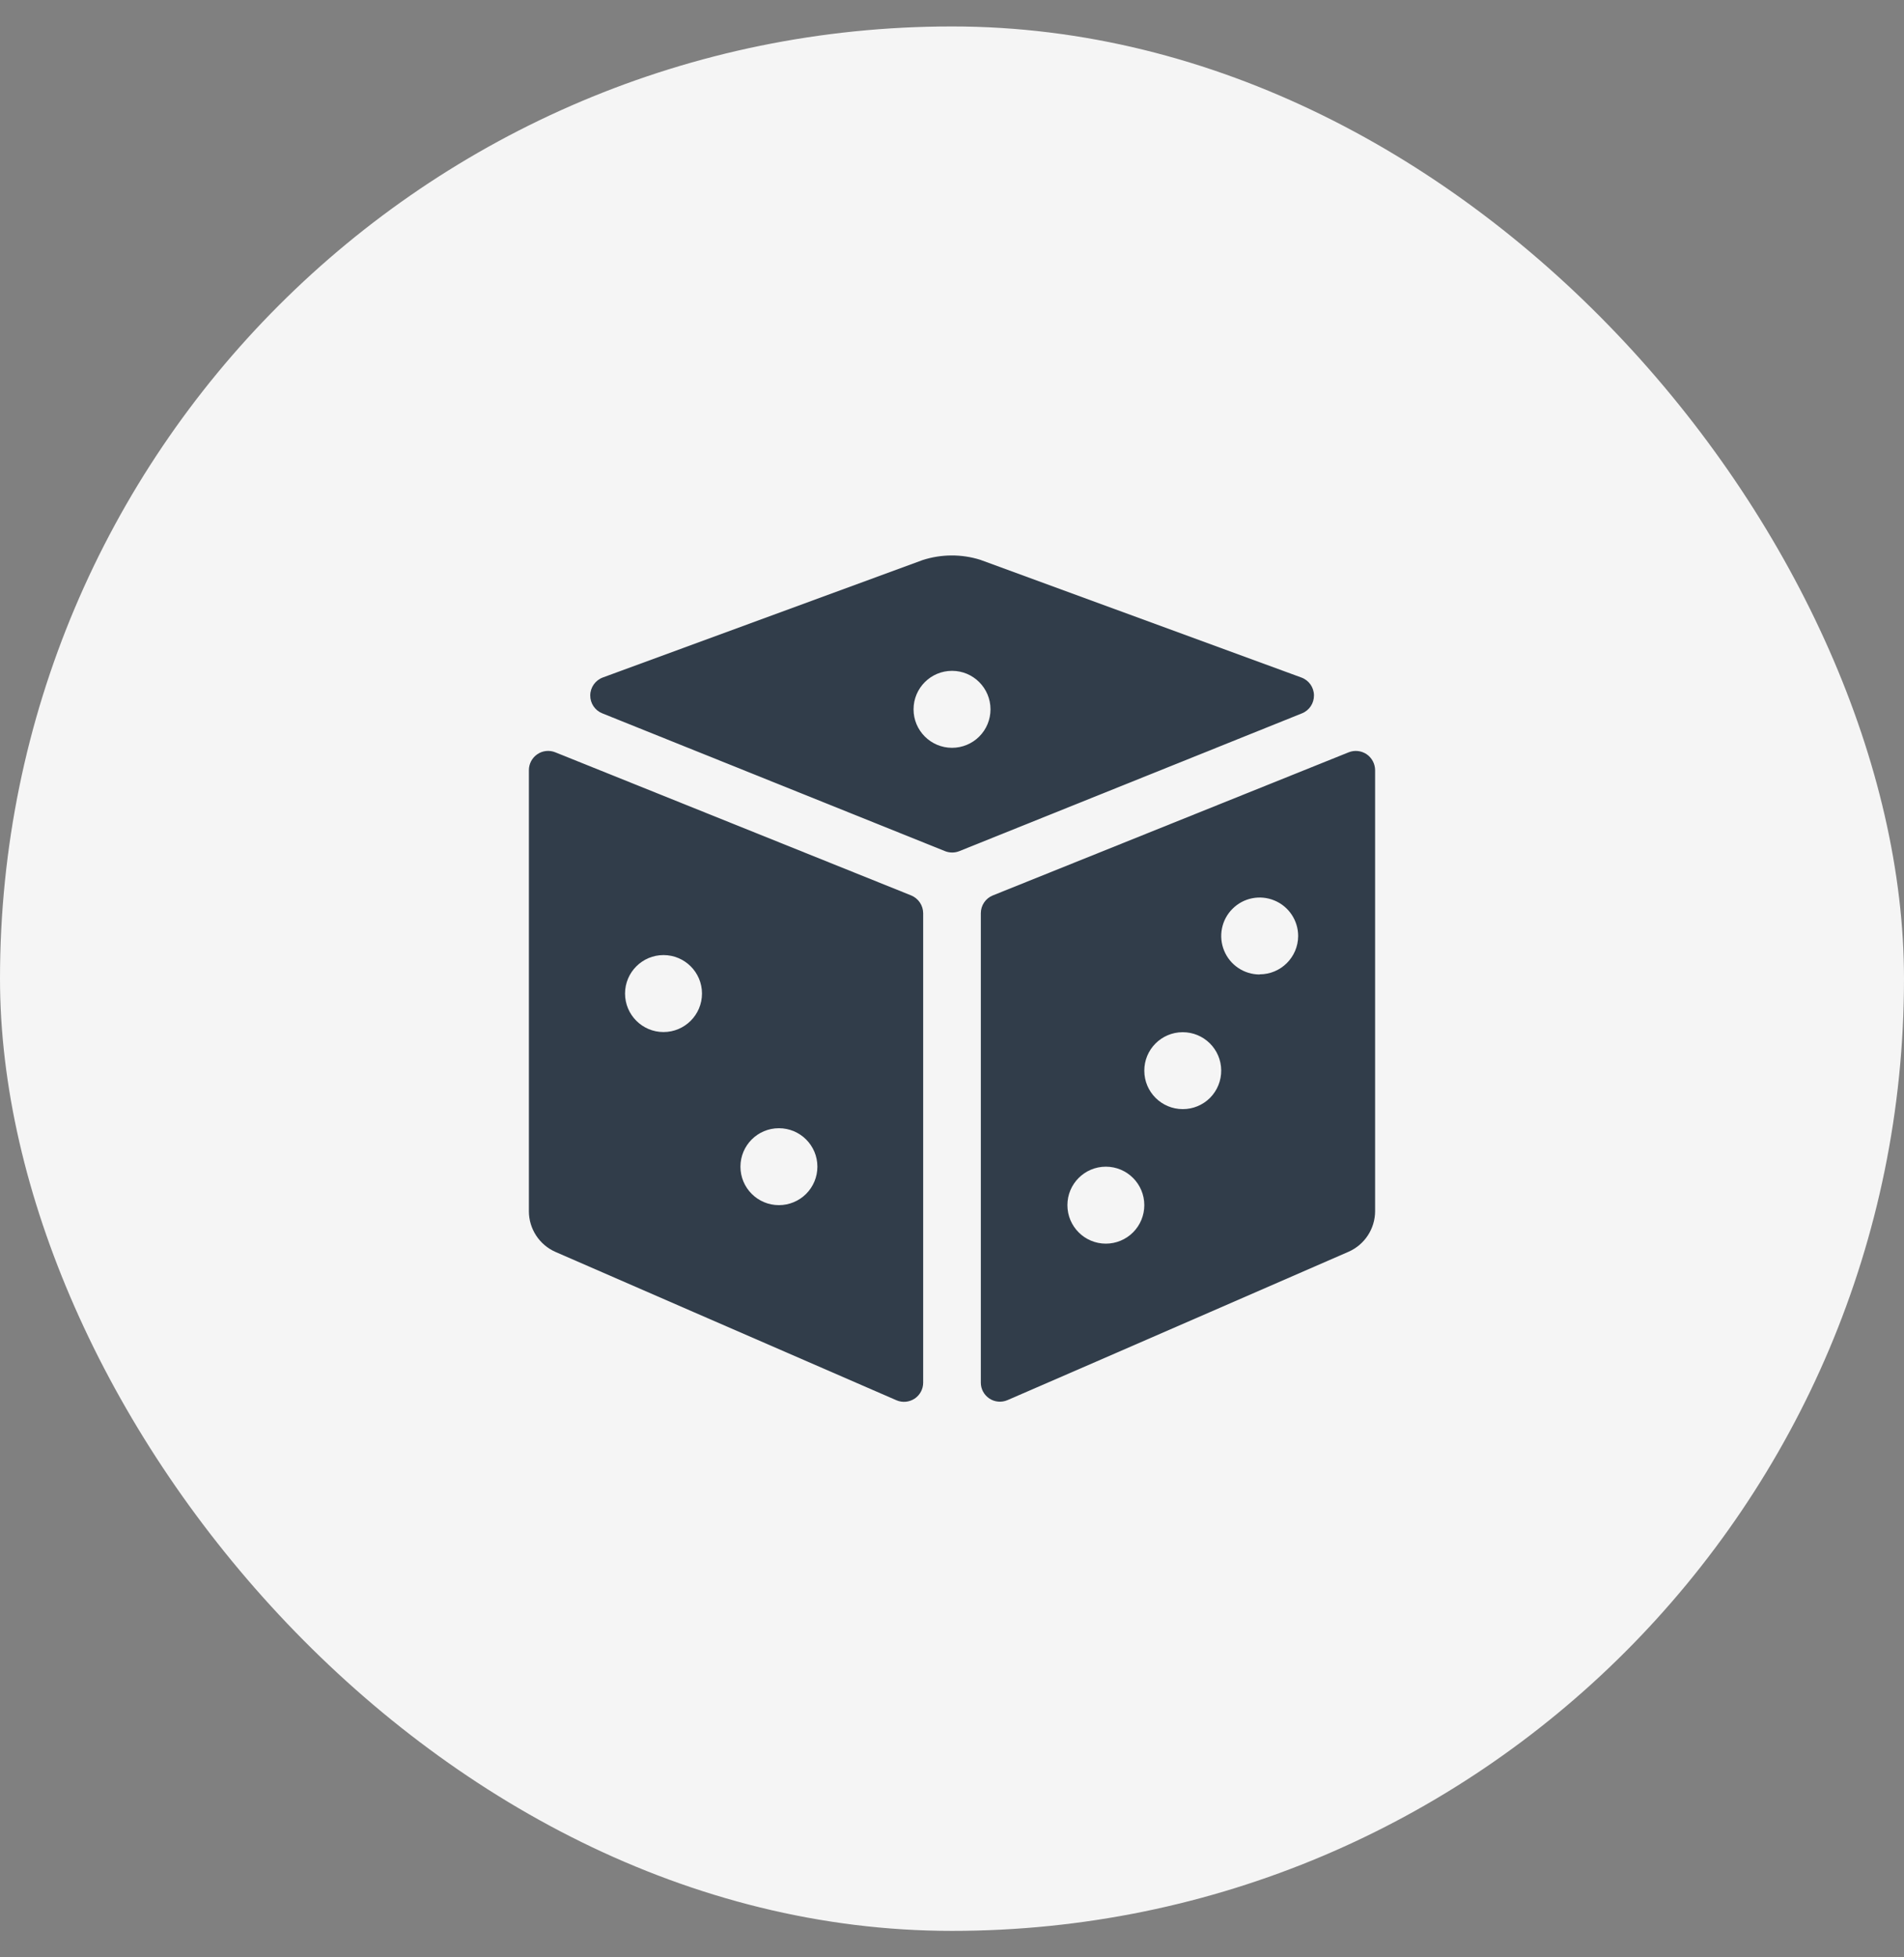 <svg width="36" height="37" viewBox="0 0 36 37" fill="none" xmlns="http://www.w3.org/2000/svg">
<rect x="0" y="0" width="36" height="37" fill="#808080" stroke="none"/>
<rect y="0.5" width="36" height="36" rx="18" fill="#F5F5F5"/>
<path fill-rule="evenodd" clip-rule="evenodd" d="M18.534 10.582L24.605 12.807C24.747 12.858 24.842 12.992 24.844 13.143C24.846 13.293 24.756 13.43 24.616 13.485L18.139 16.089C18.052 16.124 17.955 16.124 17.867 16.089L11.389 13.485C11.249 13.43 11.158 13.294 11.16 13.143C11.162 12.993 11.256 12.86 11.397 12.807L17.445 10.587C17.799 10.473 18.18 10.471 18.534 10.582ZM17.273 13.409C17.273 13.81 17.599 14.136 18.001 14.136C18.194 14.136 18.379 14.059 18.515 13.923C18.652 13.787 18.728 13.601 18.728 13.409C18.728 13.007 18.402 12.681 18.001 12.681C17.599 12.681 17.273 13.007 17.273 13.409Z" fill="#313D4A"/>
<path fill-rule="evenodd" clip-rule="evenodd" d="M18.773 16.926L25.5 14.221C25.612 14.176 25.739 14.19 25.839 14.257C25.939 14.325 25.999 14.438 26 14.559V22.896C25.999 23.229 25.801 23.53 25.496 23.663C25.496 23.663 20.649 25.775 19.049 26.467C18.937 26.515 18.808 26.504 18.707 26.437C18.605 26.369 18.544 26.256 18.545 26.134V17.263C18.545 17.115 18.635 16.981 18.773 16.926ZM20.182 22.781C20.182 23.183 20.507 23.509 20.909 23.509C21.102 23.509 21.287 23.432 21.423 23.296C21.56 23.159 21.636 22.974 21.636 22.781C21.636 22.38 21.311 22.054 20.909 22.054C20.507 22.054 20.182 22.38 20.182 22.781ZM22.363 20.966C21.962 20.966 21.637 20.642 21.636 20.241C21.634 19.84 21.958 19.514 22.359 19.512C22.76 19.51 23.087 19.832 23.09 20.233C23.092 20.427 23.016 20.614 22.88 20.752C22.743 20.889 22.557 20.967 22.363 20.966ZM23.146 17.972C23.258 18.244 23.523 18.421 23.818 18.421V18.418C24.218 18.418 24.543 18.094 24.545 17.694C24.545 17.4 24.368 17.134 24.096 17.022C23.824 16.909 23.511 16.971 23.303 17.18C23.095 17.387 23.033 17.7 23.146 17.972Z" fill="#313D4A"/>
<path fill-rule="evenodd" clip-rule="evenodd" d="M17.227 16.926L10.499 14.221C10.387 14.176 10.26 14.189 10.16 14.257C10.06 14.325 10 14.438 10 14.559V22.896C10 23.23 10.198 23.532 10.504 23.666C10.504 23.666 15.353 25.778 16.951 26.47C17.062 26.518 17.191 26.506 17.293 26.439C17.394 26.372 17.455 26.258 17.455 26.137V17.263C17.454 17.115 17.364 16.982 17.227 16.926ZM12.545 19.509C12.144 19.509 11.818 19.183 11.818 18.781C11.818 18.38 12.144 18.054 12.545 18.054C12.947 18.054 13.273 18.38 13.273 18.781C13.273 19.183 12.947 19.509 12.545 19.509ZM14 22.054C14 22.456 14.326 22.781 14.727 22.781C14.92 22.781 15.105 22.705 15.242 22.568C15.378 22.432 15.455 22.247 15.455 22.054C15.455 21.652 15.129 21.327 14.727 21.327C14.326 21.327 14 21.652 14 22.054Z" fill="#313D4A"/>
</svg>
